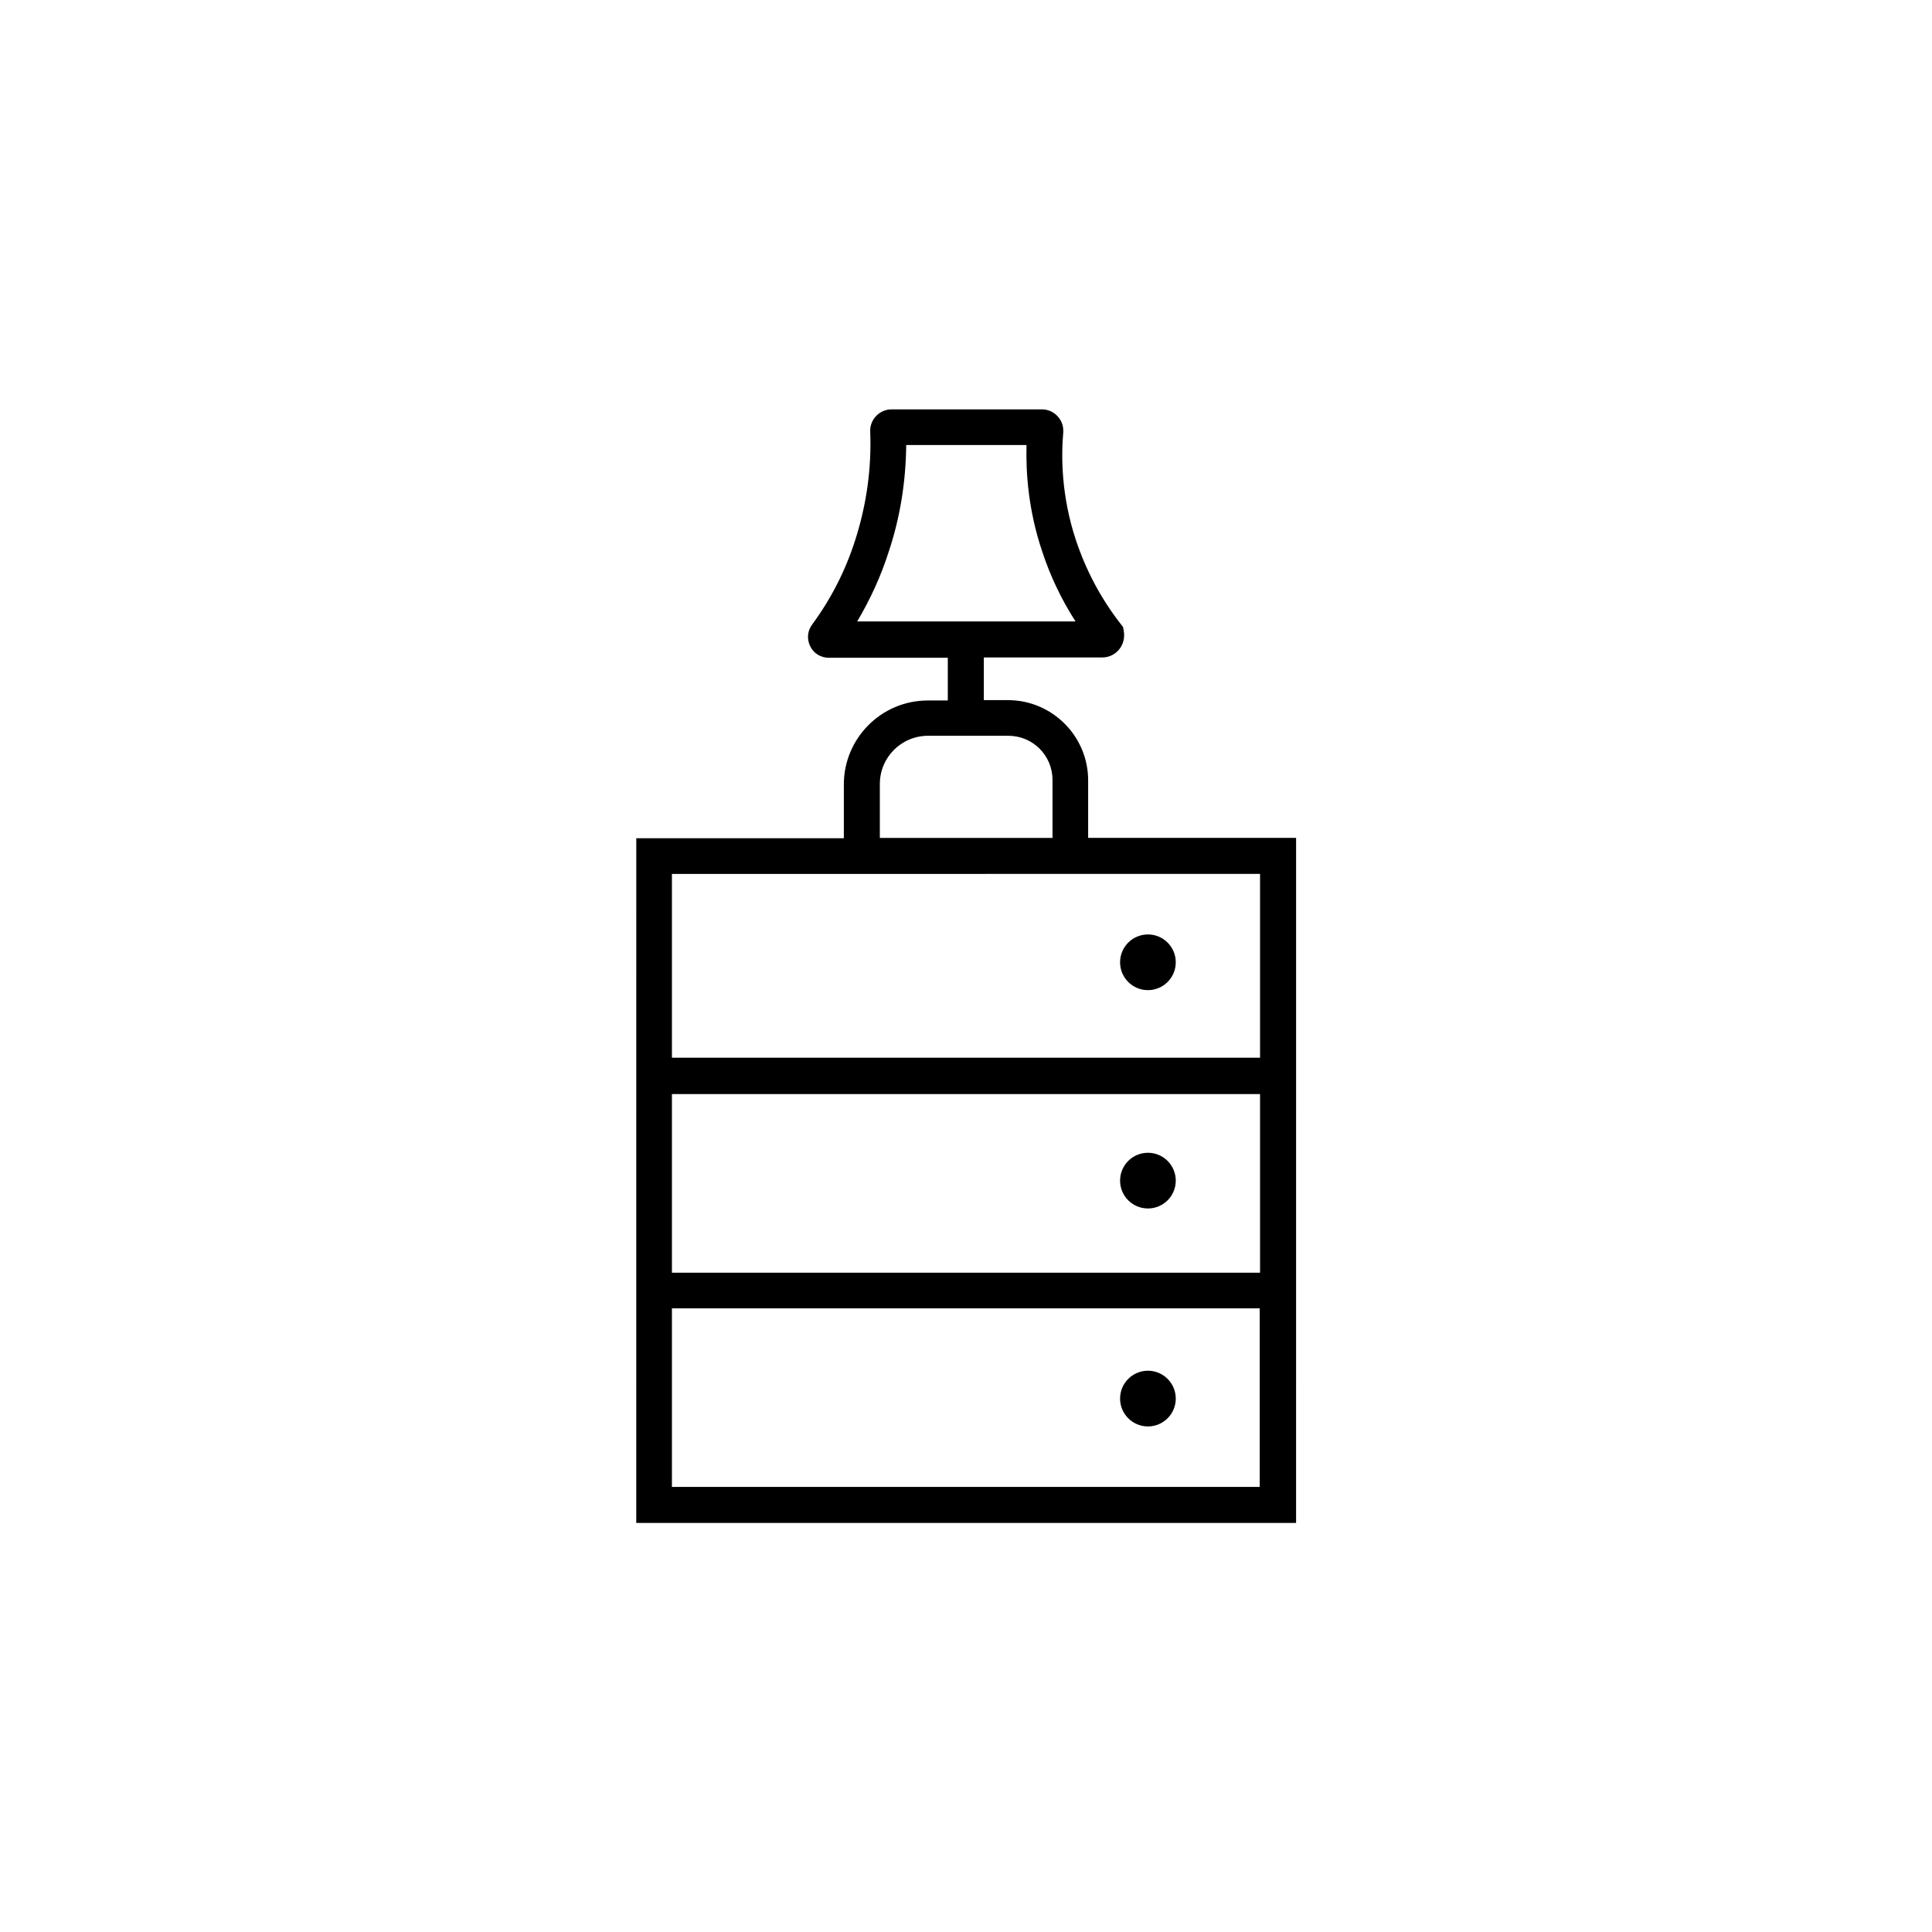 <?xml version="1.0" encoding="UTF-8"?>
<!-- Uploaded to: ICON Repo, www.svgrepo.com, Generator: ICON Repo Mixer Tools -->
<svg fill="#000000" width="800px" height="800px" version="1.1" viewBox="144 144 512 512" xmlns="http://www.w3.org/2000/svg">
 <g>
  <path d="m432.37 366.05v-15.254c0-11.711-9.543-21.254-21.254-21.254h-6.394v-11.316h31.488c1.672 0 3.246-0.789 4.328-2.066 1.18-1.379 1.574-3.246 1.277-4.922l-0.195-1.082-0.688-0.887c-5.215-6.691-9.152-14.168-11.809-22.141-3.836-11.609-3.938-21.941-3.344-28.633v-0.395c0-3.051-2.559-5.609-5.609-5.609h-39.949c-3.051 0-5.609 2.559-5.609 5.609v0.195c0.395 9.84-0.984 19.582-4.035 29.027-2.559 7.969-6.394 15.449-11.316 22.141-1.277 1.672-1.477 3.836-0.59 5.707 0.887 1.969 2.856 3.148 5.019 3.148h31.488v11.316h-5.312c-12.301 0-22.238 10.035-22.238 22.238v14.27h-55.004l-0.008 181.45h174.86l0.004-181.55zm-52.84-75.867c3.051-9.152 4.527-18.598 4.625-28.242h31.883c-0.195 7.379 0.492 17.32 4.133 28.141 2.164 6.594 5.117 12.793 8.855 18.598h-57.859c3.441-5.801 6.297-12 8.363-18.496zm-2.363 61.598c0-7.086 5.707-12.793 12.793-12.793h21.254c6.496 0 11.711 5.215 11.711 11.711v15.352h-45.758zm100.76 23.812v48.707l-155.86 0.004v-48.707zm0 58.352v47.332h-155.86v-47.332zm-155.86 104.11v-47.332h155.77v47.332z"/>
  <path d="m455.59 456.88c0 4.074-3.305 7.379-7.379 7.379-4.074 0-7.379-3.305-7.379-7.379 0-4.078 3.305-7.383 7.379-7.383 4.074 0 7.379 3.305 7.379 7.383"/>
  <path d="m455.59 514.64c0 4.074-3.305 7.379-7.379 7.379-4.074 0-7.379-3.305-7.379-7.379 0-4.078 3.305-7.383 7.379-7.383 4.074 0 7.379 3.305 7.379 7.383"/>
  <path d="m455.59 399.02c0 4.074-3.305 7.379-7.379 7.379-4.074 0-7.379-3.305-7.379-7.379 0-4.078 3.305-7.383 7.379-7.383 4.074 0 7.379 3.305 7.379 7.383"/>
 </g>
</svg>